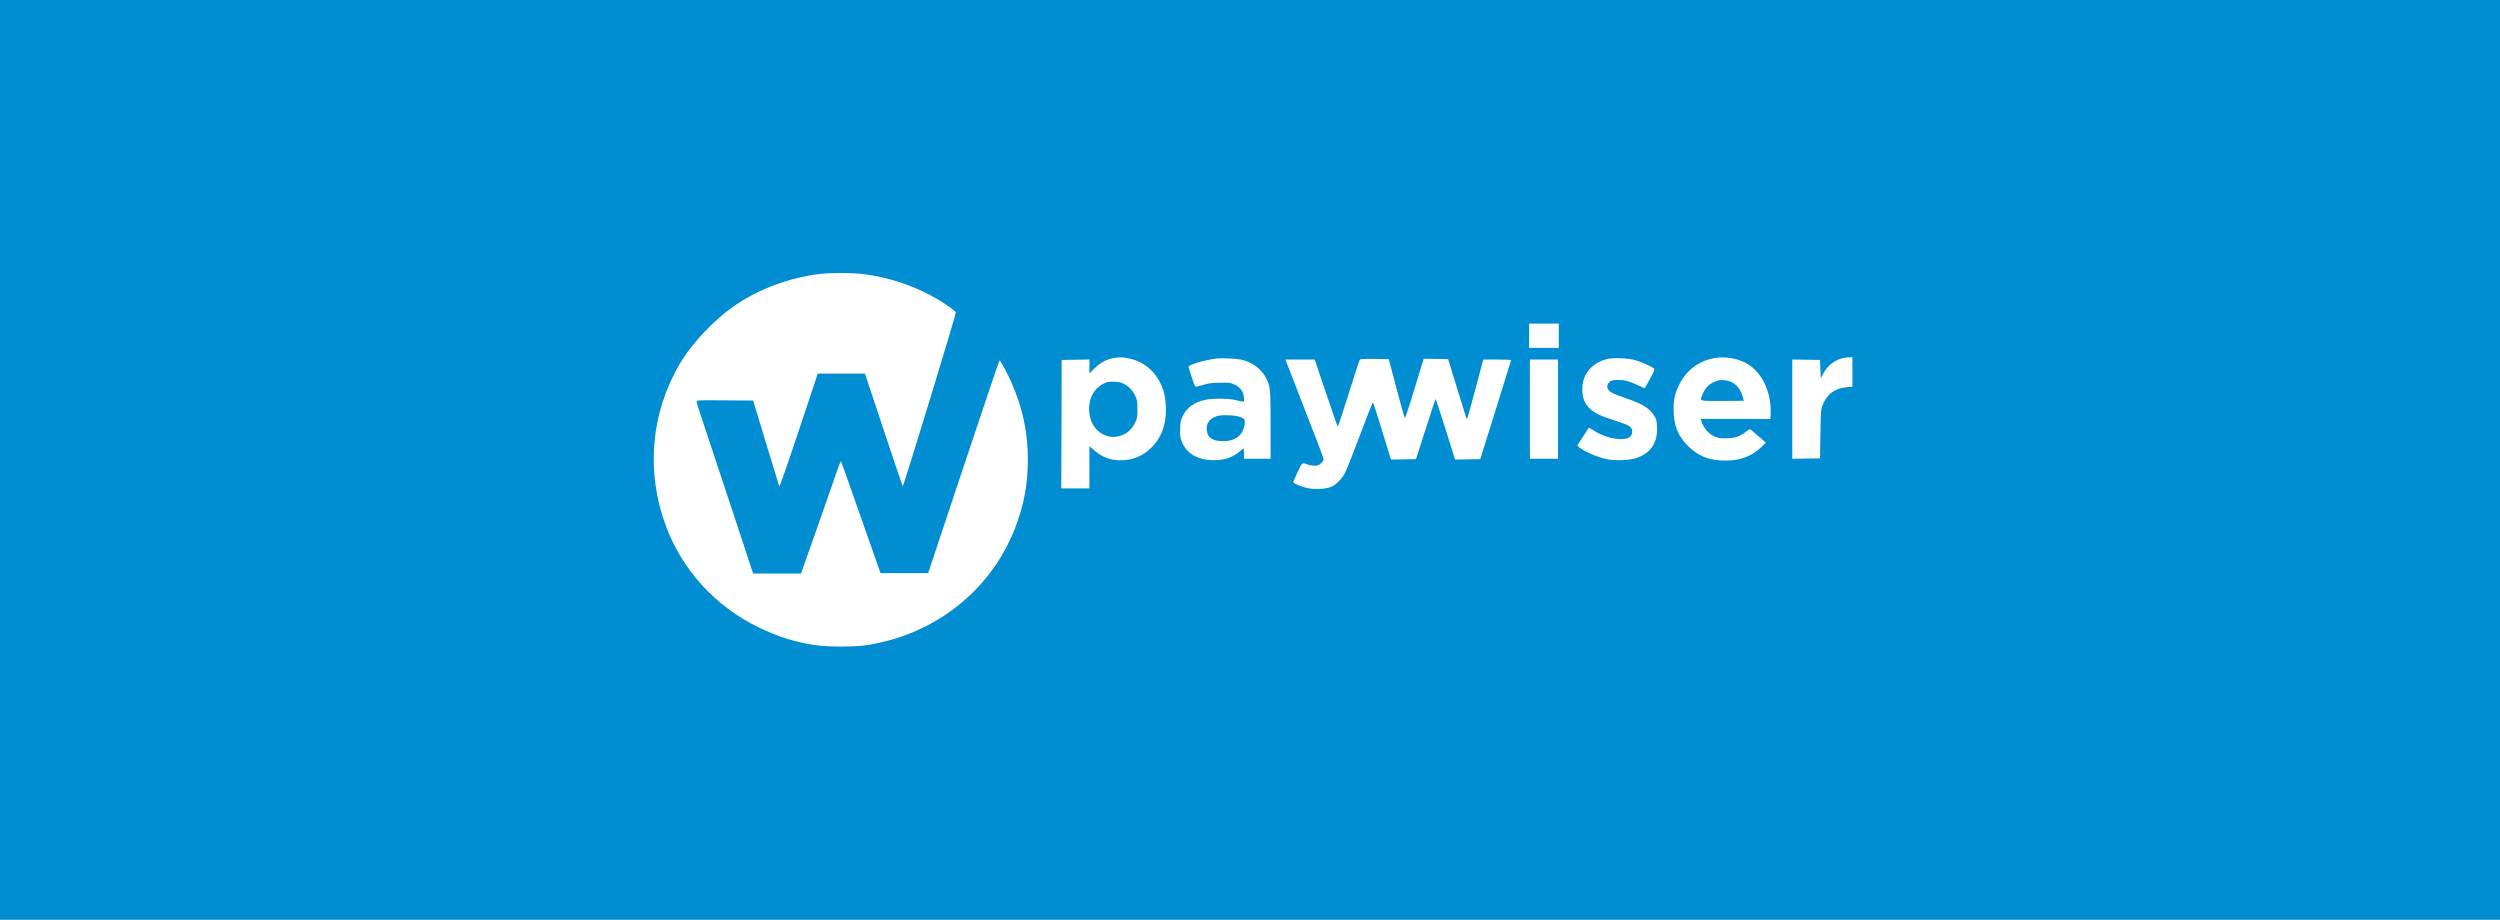 <svg width="348" height="128" viewBox="0 0 348 128" fill="none" xmlns="http://www.w3.org/2000/svg">
<rect width="348" height="128" fill="#001529"/>
<rect width="348" height="128" fill="#002D62"/>
<rect width="348" height="128" fill="white"/>
<rect width="348" height="128" fill="#008DD2"/>
<path fill-rule="evenodd" clip-rule="evenodd" d="M114.031 38.145C110.086 38.623 106.037 40.082 102.78 42.198C99.698 44.2 96.417 47.6 94.62 50.653C90.594 57.495 89.893 65.659 92.684 73.193C94.951 79.31 99.549 84.369 105.49 87.28C108.222 88.619 110.63 89.382 113.45 89.802C115.234 90.067 118.932 90.066 120.663 89.799C130.1 88.344 137.839 82.269 141.247 73.64C142.506 70.452 143.071 67.484 143.078 64.019C143.086 60.185 142.37 56.819 140.777 53.202C140.261 52.029 139.253 50.158 139.138 50.158C139.095 50.158 136.841 56.824 134.129 64.97L129.197 79.782H125.886H122.575L121.133 75.705C120.341 73.463 119.12 69.99 118.422 67.987C117.724 65.984 117.116 64.304 117.071 64.254C117.027 64.204 116.881 64.497 116.747 64.906C116.613 65.315 115.477 68.56 114.223 72.118C112.968 75.675 111.845 78.867 111.727 79.211L111.511 79.836H108.172H104.834L102.083 71.493C100.57 66.904 98.799 61.568 98.148 59.635C97.497 57.702 96.964 56.026 96.964 55.91C96.964 55.705 97.069 55.7 100.901 55.728L104.839 55.757L106.616 61.627C107.593 64.856 108.427 67.585 108.468 67.692C108.517 67.818 109.47 65.102 111.187 59.946L113.83 52.006H117.118H120.405L122.997 59.806C124.422 64.096 125.62 67.643 125.659 67.689C125.752 67.796 133.055 43.883 133.056 43.472C133.056 43.413 132.64 43.07 132.132 42.711C128.682 40.274 124.397 38.654 120.059 38.147C118.393 37.952 115.627 37.951 114.031 38.145ZM212.85 46.734V48.419H214.916H216.981V46.734V45.049H214.916H212.85V46.734ZM155.016 49.847C154.052 50.007 153.126 50.506 152.344 51.288L151.646 51.986V51.015V50.044L149.716 50.074L147.786 50.104L147.759 59.045L147.731 67.987H149.688H151.646V65.049V62.111L152.37 62.725C153.484 63.67 154.56 64.07 155.998 64.072C157.664 64.074 159.082 63.486 160.29 62.291C161.246 61.346 161.873 60.15 162.147 58.753C162.407 57.432 162.314 55.517 161.934 54.343C161.168 51.975 159.44 50.366 157.16 49.895C156.25 49.707 155.912 49.699 155.016 49.847ZM238.705 49.834C236.514 50.204 234.734 51.537 233.739 53.553C233.168 54.71 232.965 55.602 232.965 56.953C232.966 59.181 233.539 60.651 234.961 62.074C236.397 63.509 237.91 64.105 240.137 64.114C242.2 64.121 243.792 63.538 245.105 62.294L245.812 61.624L244.758 60.702C244.178 60.194 243.664 59.764 243.614 59.746C243.565 59.727 243.288 59.894 242.999 60.116C242.138 60.776 241.623 60.957 240.463 61.006C239.602 61.042 239.328 61.011 238.813 60.817C237.869 60.461 237.14 59.633 236.824 58.556L236.752 58.311H241.591H246.43L246.463 57.795C246.67 54.566 245.178 51.541 242.827 50.425C241.582 49.834 240.028 49.611 238.705 49.834ZM256.596 49.835C255.448 50.063 254.368 50.908 253.775 52.043L253.454 52.658L253.4 51.381L253.345 50.104L251.416 50.074L249.486 50.044V56.953V63.861L251.416 63.831L253.345 63.801L253.4 60.431C253.451 57.31 253.473 57.015 253.692 56.433C254.278 54.878 255.422 54.027 257.119 53.885L257.857 53.823V51.773V49.723L257.449 49.735C257.225 49.742 256.841 49.787 256.596 49.835ZM169.42 49.901C167.806 50.075 165.452 50.764 165.452 51.063C165.452 51.133 165.653 51.794 165.899 52.533C166.305 53.751 166.368 53.87 166.579 53.822C166.706 53.792 167.202 53.659 167.681 53.525C168.35 53.338 168.863 53.279 169.909 53.269C171.163 53.257 171.315 53.278 171.876 53.541C172.712 53.933 173.17 54.652 173.17 55.569C173.17 55.924 173.153 55.943 172.872 55.883C172.707 55.848 172.23 55.745 171.812 55.654C170.851 55.446 168.783 55.439 167.826 55.642C166.274 55.971 165.237 56.696 164.67 57.848C164.354 58.49 164.31 58.692 164.275 59.664C164.242 60.578 164.274 60.858 164.467 61.371C165.093 63.033 166.488 63.935 168.605 64.046C170.245 64.131 171.476 63.763 172.538 62.87C172.818 62.635 173.074 62.443 173.108 62.443C173.143 62.443 173.17 62.76 173.17 63.149V63.856H175.019H176.867L176.865 59.208C176.863 54.088 176.826 53.714 176.202 52.543C175.546 51.312 174.234 50.369 172.736 50.053C172.085 49.916 170.117 49.825 169.42 49.901ZM223.625 49.997C221.577 50.572 220.365 51.985 220.264 53.919C220.18 55.496 220.689 56.559 221.9 57.342C222.588 57.786 223.304 58.074 225.235 58.683C226.768 59.167 227.2 59.464 227.2 60.032C227.2 60.564 226.961 60.886 226.463 61.024C225.241 61.364 223.208 60.855 221.69 59.831C221.414 59.645 221.159 59.536 221.123 59.589C221.087 59.642 220.718 60.215 220.303 60.861L219.548 62.037L219.804 62.244C220.677 62.951 222.605 63.749 223.968 63.968C225.129 64.154 226.946 64.051 227.817 63.748C229.801 63.059 230.754 61.62 230.66 59.459C230.624 58.627 230.569 58.383 230.329 57.974C229.683 56.871 228.704 56.248 226.351 55.442C225.578 55.177 224.747 54.859 224.504 54.735C223.708 54.329 223.516 53.779 223.981 53.238C224.215 52.967 224.325 52.931 225.056 52.894C226.012 52.846 226.721 53.023 228.037 53.636L228.927 54.052L229.08 53.817C229.163 53.688 229.489 53.104 229.803 52.52C230.233 51.72 230.345 51.422 230.256 51.315C230.08 51.102 228.533 50.401 227.677 50.145C226.668 49.843 224.459 49.763 223.625 49.997ZM189.292 50.074C189.196 50.198 188.783 51.467 186.847 57.576C186.53 58.576 186.246 59.395 186.216 59.396C186.186 59.396 185.452 57.294 184.585 54.724L183.009 50.051L180.972 50.05L178.934 50.049L179.192 50.729C179.678 52.011 182.312 58.802 183.285 61.283C183.821 62.648 184.259 63.853 184.259 63.962C184.259 64.07 184.086 64.311 183.875 64.497C183.558 64.775 183.4 64.833 182.978 64.829C182.696 64.827 182.27 64.749 182.03 64.657C181.248 64.354 181.264 64.342 180.616 65.741C180.288 66.449 180.019 67.069 180.019 67.119C180.019 67.282 181.216 67.781 182.013 67.951C182.951 68.15 184.398 68.091 185.16 67.821C185.939 67.546 186.752 66.74 187.264 65.737C187.501 65.27 188.45 62.872 189.373 60.408C190.295 57.943 191.083 55.962 191.123 56.005C191.164 56.048 191.693 57.697 192.299 59.67C192.905 61.643 193.451 63.418 193.514 63.614L193.627 63.97L195.368 63.94L197.109 63.91L198.449 59.742C199.186 57.449 199.808 55.554 199.831 55.531C199.854 55.508 200.355 57.017 200.944 58.884C201.534 60.752 202.136 62.66 202.283 63.124L202.551 63.97L204.301 63.94L206.051 63.91L208.198 57.061C209.379 53.294 210.346 50.176 210.347 50.131C210.349 50.086 209.477 50.049 208.41 50.049H206.471L205.409 54.044C204.825 56.242 204.307 58.113 204.258 58.203C204.178 58.348 204.161 58.348 204.11 58.203C204.035 57.991 201.76 50.624 201.66 50.267L201.583 49.995L199.883 49.965L198.183 49.935L197.871 50.944C197.699 51.498 197.123 53.381 196.591 55.129C196.059 56.876 195.59 58.27 195.549 58.227C195.508 58.184 194.989 56.314 194.395 54.072L193.315 49.995L191.357 49.965C189.872 49.943 189.373 49.969 189.292 50.074ZM212.959 56.953V63.856H214.916H216.872V56.953V50.049H214.916H212.959V56.953ZM240.452 52.992C241.474 53.212 242.221 53.976 242.574 55.162C242.668 55.481 242.746 55.757 242.746 55.776C242.746 55.795 241.401 55.811 239.756 55.811C236.398 55.811 236.618 55.879 236.969 54.955C237.244 54.232 237.685 53.681 238.26 53.344C239.034 52.891 239.574 52.804 240.452 52.992ZM156.525 53.477C157.22 53.856 157.674 54.355 158.049 55.154C158.3 55.689 158.331 55.892 158.331 56.953C158.331 58.013 158.3 58.216 158.049 58.751C157.649 59.603 157.132 60.145 156.376 60.503C155.176 61.07 153.839 60.873 152.848 59.981C152.189 59.389 151.792 58.605 151.655 57.625C151.361 55.521 152.336 53.784 154.146 53.188C154.295 53.139 154.763 53.114 155.186 53.133C155.783 53.159 156.082 53.236 156.525 53.477ZM172.681 58.055C173.145 58.232 173.23 58.31 173.263 58.586C173.331 59.17 173.073 59.998 172.681 60.456C172.123 61.109 171.367 61.403 170.235 61.406C168.785 61.411 168.082 60.929 167.979 59.857C167.889 58.914 168.372 58.255 169.403 57.917C170.054 57.704 171.973 57.785 172.681 58.055Z" fill="white"/>
</svg>
